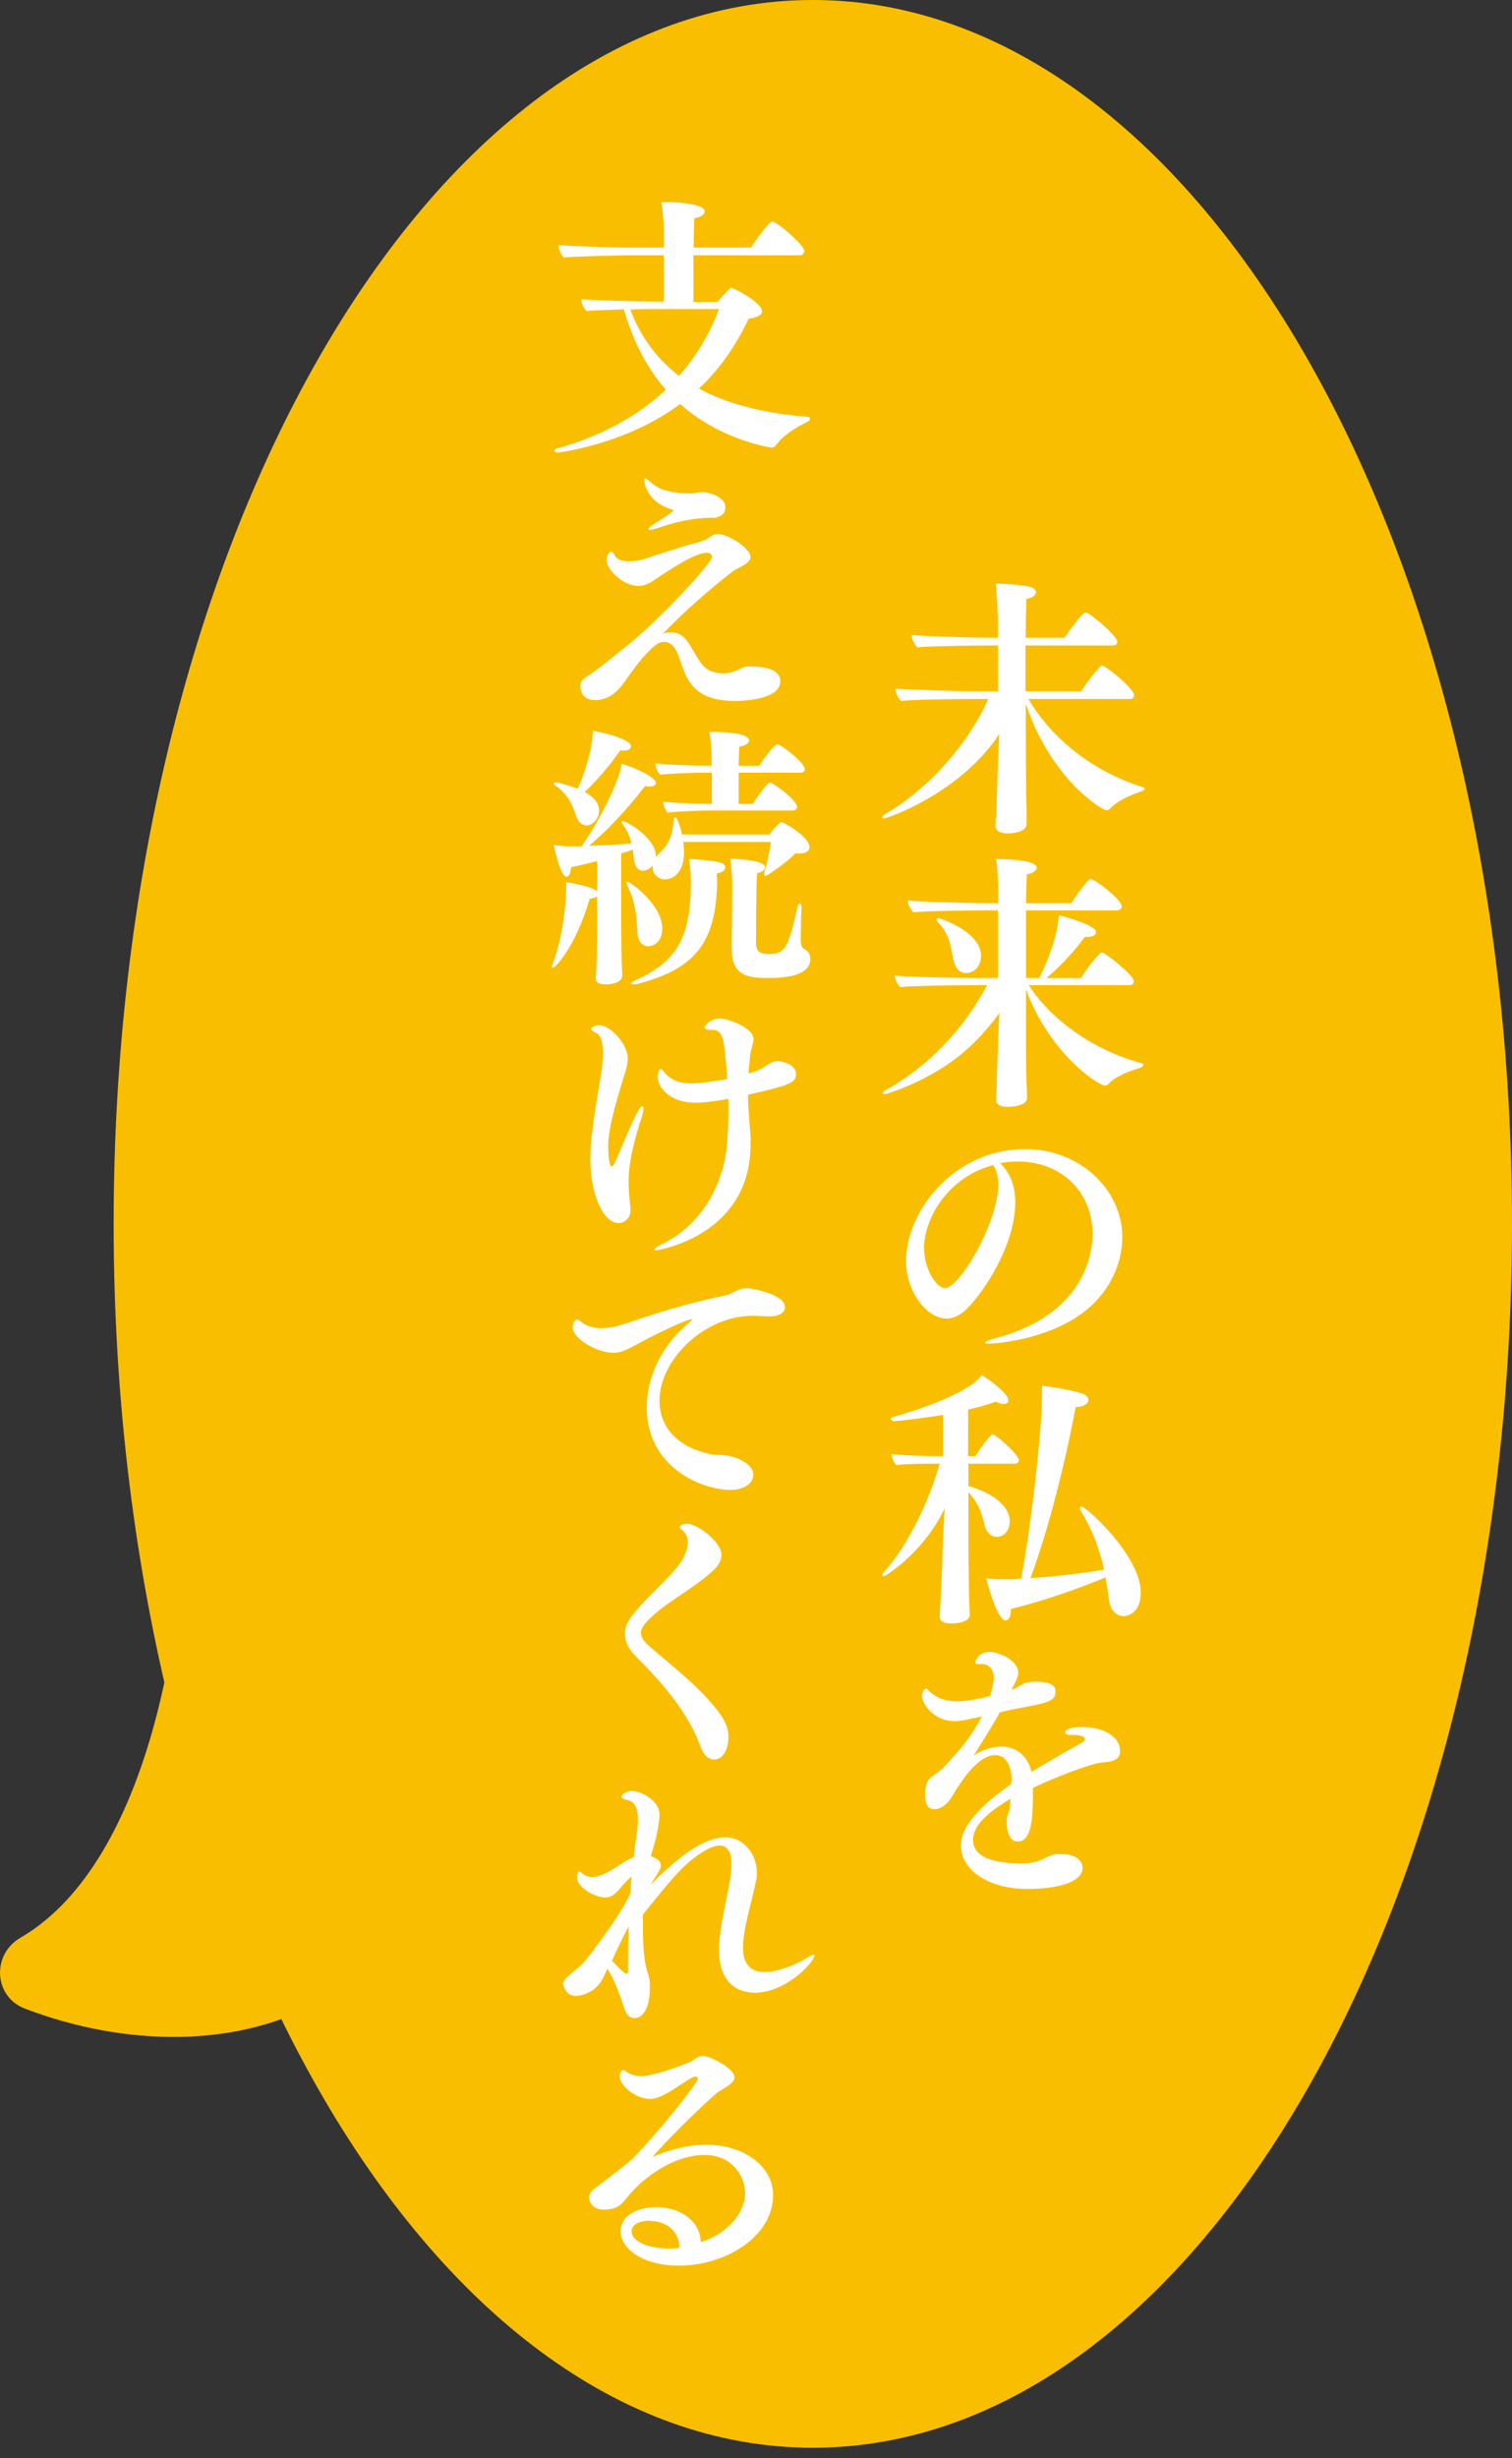 <svg width="96" height="156" viewBox="0 0 96 156" fill="none" xmlns="http://www.w3.org/2000/svg">
<rect x="0" y="0" width="96" height="156" fill="#333333" stroke="none"/>
<path d="M11.243 101.604C11.243 101.604 9.947 117.942 1.296 122.968C-0.543 124.036 -0.403 126.716 1.594 127.469C7.88 129.868 15.2 130.061 20.681 126.803" fill="#FABE00"/>
<path d="M51.607 155.33C76.125 155.33 96 120.558 96 77.665C96 34.772 76.125 0 51.607 0C27.09 0 7.215 34.772 7.215 77.665C7.215 120.558 27.09 155.33 51.607 155.33Z" fill="#FABE00"/>
<path d="M65.319 44.393C66.808 46.914 69.452 48.981 72.534 49.944C72.622 49.979 72.674 50.014 72.674 50.067C72.674 50.119 72.604 50.172 72.499 50.207C71.764 50.452 70.906 50.837 70.485 51.31C70.415 51.398 70.328 51.415 70.24 51.415C69.978 51.415 66.738 49.471 65.127 44.656C65.127 46.95 65.144 48.963 65.144 48.963C65.144 49.296 65.144 50.732 65.179 51.398C65.179 51.555 65.179 52.063 65.179 52.291C65.179 52.781 64.391 52.886 63.953 52.886C63.463 52.886 63.2 52.693 63.2 52.396V52.343C63.2 52.098 63.27 51.66 63.27 51.433C63.27 50.785 63.34 49.489 63.34 49.103C63.34 48.631 63.41 47.44 63.446 46.582C60.924 50.399 56.266 51.94 56.126 51.94C56.056 51.94 56.02 51.905 56.02 51.87C56.02 51.818 56.073 51.73 56.196 51.66C59.015 50.032 61.519 47.125 62.745 44.358H61.659C60.731 44.358 57.894 44.393 57.211 44.48C57.036 44.323 56.844 43.92 56.844 43.692C57.474 43.762 60.696 43.867 62.045 43.867H63.358V40.961H62.517C61.957 40.961 58.928 40.995 58.245 41.083C58.069 40.925 57.877 40.523 57.877 40.295C58.507 40.365 61.502 40.47 62.85 40.47H63.358V39.735C63.358 39.209 63.323 37.791 63.218 37.038C63.848 37.038 64.882 37.125 65.354 37.23C65.635 37.3 65.775 37.441 65.775 37.581C65.775 37.756 65.564 37.949 65.162 38.001C65.162 38.299 65.127 39.227 65.127 40.47H67.596C67.806 40.137 68.699 38.859 68.944 38.859C69.137 38.859 70.941 40.33 70.941 40.733C70.941 40.873 70.818 40.961 70.643 40.961H65.109V43.867H68.647C68.997 43.29 69.855 42.221 69.96 42.221C70.153 42.221 72.009 43.675 72.009 44.13C72.009 44.27 71.904 44.358 71.729 44.358H65.284L65.319 44.393Z" fill="white"/>
<path d="M65.319 62.518C66.825 64.864 69.68 66.738 72.447 67.456C72.534 67.456 72.587 67.526 72.587 67.579C72.587 67.648 72.517 67.719 72.412 67.754C71.694 67.981 70.835 68.279 70.38 68.787C70.31 68.857 70.24 68.892 70.17 68.892C69.75 68.892 66.668 66.895 65.144 62.798C65.144 64.759 65.144 66.335 65.144 66.335C65.144 66.668 65.144 68.104 65.179 68.769C65.179 68.927 65.214 69.435 65.214 69.662C65.214 70.24 64.023 70.24 63.971 70.24C63.463 70.24 63.235 70.065 63.235 69.767V69.715C63.235 69.47 63.288 69.014 63.288 68.787C63.288 68.139 63.358 66.773 63.358 66.388C63.358 65.95 63.41 64.987 63.463 64.269C62.763 65.249 61.852 66.248 60.906 67.001C58.752 68.717 56.231 69.435 56.196 69.435C56.108 69.435 56.056 69.4 56.056 69.347C56.056 69.295 56.091 69.242 56.178 69.207C59.05 67.614 61.169 65.302 62.675 62.518H61.519C60.941 62.518 57.842 62.553 57.159 62.64C56.984 62.483 56.809 62.132 56.809 61.905C57.456 61.992 60.591 62.062 61.957 62.062H63.358V57.772H62.237C61.659 57.772 58.682 57.807 57.999 57.894C57.824 57.737 57.632 57.369 57.632 57.141C58.28 57.212 61.309 57.316 62.675 57.316H63.376V57.229C63.376 56.704 63.376 55.268 63.253 54.515C63.481 54.515 65.827 54.515 65.827 55.075C65.827 55.233 65.617 55.408 65.197 55.478C65.197 55.653 65.144 56.353 65.144 57.316H68.016C68.244 56.949 69.067 55.776 69.242 55.776C69.487 55.776 71.221 57.071 71.221 57.527C71.221 57.667 71.098 57.772 70.906 57.772H65.144C65.144 59.015 65.144 60.609 65.144 62.062H65.985C66.09 61.852 67.123 59.821 67.228 58.087C67.701 58.192 69.592 58.718 69.592 59.155C69.592 59.33 69.4 59.453 69.032 59.453H68.874C68.209 60.381 67.263 61.379 66.44 62.062H68.647C69.014 61.397 69.82 60.434 69.96 60.434C70.135 60.434 71.991 61.87 71.991 62.272C71.991 62.413 71.869 62.518 71.694 62.518H65.302H65.319ZM60.556 61.011C60.381 60.294 60.398 59.383 59.54 58.507C59.47 58.437 59.453 58.385 59.453 58.35C59.453 58.297 59.488 58.262 59.558 58.262C59.715 58.262 62.29 59.138 62.29 60.661C62.29 61.292 61.87 61.747 61.327 61.747C60.941 61.747 60.661 61.432 60.556 60.994V61.011Z" fill="white"/>
<path d="M64.461 76.299C64.461 78.733 62.833 81.483 61.554 82.884C61.064 83.427 60.574 83.672 60.083 83.672C58.857 83.672 57.526 81.973 57.526 80.029C57.526 76.825 60.609 72.919 65.092 72.919C68.559 72.919 71.256 75.494 71.256 78.506C71.256 80.327 70.328 82.166 68.681 83.356C66.3 85.09 63.043 85.265 62.833 85.265C62.657 85.265 62.552 85.265 62.552 85.213C62.552 85.143 62.763 85.038 63.288 84.897C69.259 83.269 69.365 79.014 69.365 78.296C69.365 75.599 67.351 73.707 64.619 73.707C64.234 73.707 63.848 73.743 63.498 73.812C64.181 74.46 64.461 75.319 64.461 76.299ZM58.682 79.276C58.682 80.555 59.47 81.745 59.996 81.745C60.924 81.745 63.376 77.578 63.376 75.196C63.376 74.706 63.288 74.268 63.06 73.935C60.241 74.688 58.665 77.227 58.665 79.276H58.682Z" fill="white"/>
<path d="M61.484 92.9V94.302C63.988 95.037 64.111 96.228 64.111 96.525C64.111 96.998 63.848 97.524 63.27 97.524C62.903 97.524 62.622 97.208 62.517 96.806C62.36 96.14 62.167 95.405 61.484 94.687V97.926C61.484 98.925 61.519 100.396 61.519 100.974C61.519 101.341 61.554 102.077 61.572 102.427V102.462C61.572 103.005 60.556 103.022 60.398 103.022C59.908 103.022 59.663 102.865 59.663 102.602V102.55C59.821 99.643 59.838 98.96 59.838 98.767C59.838 97.926 59.943 96.613 59.978 95.72C58.63 98.539 56.213 100.028 56.108 100.028C56.056 100.028 56.038 99.993 56.038 99.94C56.038 99.888 56.038 99.818 56.126 99.748C57.614 98.119 58.98 95.3 59.663 92.883H59.488C58.857 92.883 57.509 92.883 56.914 92.971C56.756 92.831 56.616 92.48 56.598 92.27C57.211 92.358 58.962 92.41 59.821 92.41H59.873V89.783C58.805 89.976 56.914 90.186 56.791 90.186C56.668 90.186 56.563 90.116 56.563 90.046C56.563 89.994 56.616 89.941 56.721 89.906C58.367 89.486 61.642 88.312 62.325 87.262C62.797 87.524 64.023 88.435 64.023 88.855C64.023 88.995 63.918 89.1 63.726 89.1C63.603 89.1 63.428 89.048 63.235 88.943C62.727 89.135 62.132 89.293 61.467 89.451V92.41H61.94C62.115 92.095 62.85 91.027 63.043 91.027C63.235 91.027 64.689 92.323 64.689 92.655C64.689 92.796 64.566 92.883 64.426 92.883H61.449L61.484 92.9ZM64.181 102.094V102.182C64.181 102.62 64.023 102.83 63.848 102.83C63.393 102.83 62.833 101.026 62.622 100.168C62.903 100.203 63.323 100.22 63.638 100.22H63.848C64.163 100.22 64.496 100.22 64.829 100.185C65.477 96.876 66.16 90.606 66.16 88.628C66.16 88.382 66.16 88.155 66.16 87.945C66.913 88.015 68.174 88.242 68.752 88.453C68.979 88.54 69.102 88.68 69.102 88.838C69.102 89.048 68.857 89.276 68.296 89.293C67.631 92.813 66.598 96.981 65.424 100.15C66.965 100.045 68.629 99.853 70.1 99.608C69.837 98.399 69.382 97.103 68.629 95.895C68.576 95.808 68.559 95.737 68.559 95.685C68.559 95.632 68.594 95.597 68.647 95.597C68.962 95.597 72.429 98.732 72.429 101.061C72.429 102.252 71.729 102.55 71.326 102.55C70.835 102.55 70.468 102.147 70.398 101.429C70.345 100.991 70.275 100.553 70.188 100.098C68.296 100.886 66.195 101.604 64.216 102.094H64.181Z" fill="white"/>
<path d="M64.234 113.022C64.234 112.076 63.866 111.376 63.218 111.376C62.727 111.376 61.799 111.656 60.416 114.055C60.171 114.44 59.768 114.808 59.348 114.808C59.085 114.808 58.735 114.72 58.735 113.897C58.735 113.565 58.787 113.197 58.945 112.969C59.138 112.671 59.523 112.584 59.961 112.094C61.116 110.885 61.677 110.15 62.342 108.924C61.116 109.187 60.906 109.222 60.608 109.222C59.278 109.222 58.542 108.101 58.542 107.628C58.542 107.33 58.717 107.155 58.787 107.155C58.84 107.155 58.892 107.208 58.997 107.313C59.505 107.821 60.171 107.961 60.731 107.961C60.976 107.961 61.589 107.961 62.867 107.628C62.973 107.243 63.095 106.77 63.095 106.455C63.095 105.999 62.867 105.597 62.325 105.597H62.097C61.974 105.597 61.922 105.562 61.922 105.492C61.922 105.369 62.167 104.826 62.815 104.826C63.41 104.826 64.654 105.369 64.654 106.14C64.654 106.367 64.531 106.612 64.409 106.858L64.216 107.243C64.356 107.19 64.479 107.138 64.549 107.085C65.022 106.805 65.197 106.717 65.827 106.717C67 106.717 67.018 107.19 67.018 107.365C67.018 107.943 66.475 108.066 64.881 108.364C64.479 108.434 63.971 108.539 63.48 108.661C63.253 109.099 62.938 109.607 61.817 111.411C62.325 111.043 63.025 110.833 63.586 110.833C64.759 110.833 65.337 111.726 65.494 112.444C66.405 111.883 67.753 111.113 68.629 110.623C68.769 110.553 68.892 110.447 68.892 110.36C68.892 110.36 68.892 110.097 68.139 110.097H67.981C67.736 110.097 67.631 110.027 67.631 109.94C67.631 109.589 68.629 109.589 68.699 109.589C69.715 109.589 71.116 110.01 71.116 111.13C71.116 111.778 70.45 111.796 69.942 111.848C69.224 111.918 66.738 112.882 65.582 113.46V113.74C65.582 115.666 65.442 116.857 64.601 116.857C64.041 116.857 63.918 116.086 63.918 115.631V115.543C63.918 115.211 64.058 115.053 64.093 114.825C64.128 114.598 64.146 114.37 64.163 114.142C62.622 115.071 61.782 115.859 61.782 116.769C61.782 118.135 63.883 118.24 64.654 118.24C64.846 118.24 65.039 118.24 65.214 118.24C66.16 118.17 66.475 117.732 67.035 117.662C67.175 117.662 67.316 117.662 67.438 117.662C68.384 117.662 68.734 118.153 68.734 118.52C68.734 119.449 67.14 119.869 65.249 119.869H65.179C62.938 119.869 61.011 118.783 61.011 117.084C61.011 115.736 62.622 114.318 64.198 113.214V113.057L64.234 113.022Z" fill="white"/>
<path d="M44.025 16.216V19.158H45.566C45.688 18.983 46.319 18.265 46.441 18.265C46.477 18.265 46.511 18.265 46.547 18.3C47.072 18.528 48.385 19.281 48.385 19.753C48.385 19.964 48.14 20.139 47.527 20.226C46.722 21.96 45.653 23.466 44.375 24.657C46.529 25.83 49.051 26.268 51.345 26.461C51.397 26.461 51.432 26.513 51.432 26.566C51.432 26.636 51.397 26.706 51.31 26.741C50.382 27.196 49.664 27.686 49.261 28.264C49.208 28.352 49.103 28.404 48.981 28.404C48.981 28.404 45.794 27.967 43.184 25.637C39.734 28.212 35.462 28.72 35.409 28.72C35.286 28.72 35.199 28.667 35.199 28.597C35.199 28.544 35.251 28.492 35.374 28.457C38.263 27.651 40.54 26.355 42.274 24.727C41.17 23.466 40.225 21.785 39.612 19.631C38.596 19.666 37.545 19.701 37.23 19.736C37.073 19.578 36.898 19.211 36.898 18.983C37.528 19.053 40.61 19.141 41.766 19.141H42.151V16.199H39.91C39.91 16.199 36.705 16.251 35.794 16.339C35.637 16.181 35.479 15.866 35.479 15.586V15.551C36.197 15.621 38.736 15.708 40.347 15.708H42.151V14.955C42.151 14.395 42.116 13.572 41.993 12.819H42.151C43.482 12.819 44.743 13.011 44.743 13.414C44.743 13.589 44.533 13.764 44.077 13.852C44.077 14.132 44.042 14.885 44.042 15.708H47.685C47.86 15.411 48.806 14.062 49.033 14.062C49.348 14.062 51.065 15.568 51.065 15.918C51.065 16.058 50.977 16.199 50.784 16.199H44.025V16.216ZM41.363 19.613C41.1 19.613 40.575 19.613 40.015 19.648C40.733 21.505 41.801 22.853 43.114 23.851C44.252 22.573 45.093 21.102 45.653 19.613H41.38H41.363Z" fill="white"/>
<path d="M38.018 44.428C38.018 44.428 37.843 44.428 37.756 44.428C36.845 44.428 36.845 43.587 36.845 43.535C36.845 43.237 37.038 43.062 37.3 42.904C37.791 42.642 40.365 40.523 40.365 40.523C42.939 38.228 45.216 35.619 45.216 35.339C45.216 35.199 45.075 35.076 44.883 35.076C44.13 35.076 42.554 36.127 41.486 36.845C41.153 37.073 40.855 37.178 40.557 37.178C39.454 37.178 38.509 36.057 38.509 35.549C38.509 35.357 38.649 35.006 38.806 35.006C38.876 35.006 38.946 35.076 39.034 35.252C39.139 35.479 39.454 35.619 39.945 35.619C40.26 35.619 40.663 35.567 41.1 35.409C41.888 35.147 43.272 34.691 44.218 34.446C44.533 34.358 44.778 34.288 45.058 34.078C45.233 33.938 45.408 33.886 45.566 33.886C46.231 33.886 47.65 34.796 47.65 35.339C47.65 35.794 46.862 35.987 46.494 36.285C44.76 37.616 43.184 39.069 42.081 40.225C42.256 40.155 42.431 40.12 42.606 40.12C43.044 40.12 43.429 40.347 43.71 40.785C43.867 41.03 44.095 41.451 44.322 41.801C44.603 42.274 45.005 42.729 45.899 42.729C46.792 42.729 47.002 42.291 47.527 42.291C48.578 42.291 49.541 42.466 49.541 43.237C49.541 44.305 47.562 44.48 46.652 44.48C45.023 44.48 43.92 43.99 43.377 42.449C43.272 42.169 43.167 41.853 43.062 41.573C42.869 41.013 42.536 40.733 42.169 40.733C41.748 40.733 41.433 41.048 40.785 41.766C39.647 43.079 39.297 44.253 38.018 44.41V44.428ZM45.321 32.852C45.198 32.852 44.76 32.852 44.515 32.887C43.657 32.958 42.729 33.168 41.731 33.518C41.556 33.57 41.398 33.623 41.276 33.623C41.205 33.623 41.17 33.623 41.17 33.57C41.17 33.518 41.258 33.413 41.503 33.273C41.503 33.255 42.746 32.485 42.746 32.397C42.746 32.362 42.711 32.345 42.659 32.327C41.223 31.924 40.908 30.803 40.908 30.471C40.908 30.401 40.908 30.366 40.96 30.366C41.03 30.366 41.188 30.488 41.433 30.698C42.011 31.206 43.062 31.311 43.902 31.311C44.165 31.311 44.375 31.224 44.638 31.224C44.76 31.224 46.056 31.416 46.056 32.205C46.056 32.502 45.864 32.8 45.303 32.87L45.321 32.852Z" fill="white"/>
<path d="M43.377 53.429C43.412 53.639 43.429 53.867 43.429 54.077C43.429 55.548 42.571 55.81 42.204 55.81C42.029 55.81 41.433 55.653 41.433 55.022V54.917C41.223 55.198 40.96 55.25 40.82 55.25C40.47 55.25 40.295 54.935 40.242 54.497C40.225 54.322 40.207 54.129 40.172 53.919C39.927 54.007 39.682 54.094 39.437 54.164V58.612C39.437 59.278 39.454 60.434 39.472 60.977C39.472 61.204 39.507 61.677 39.507 61.905C39.507 62.342 38.876 62.465 38.474 62.465C37.983 62.465 37.826 62.307 37.826 62.045V61.975C37.896 61.519 37.913 59.383 37.913 58.595V56.896C37.913 56.896 37.668 57.019 37.44 57.036C36.512 60.171 35.234 61.414 35.111 61.414C35.076 61.414 35.041 61.379 35.041 61.327C35.041 61.292 35.041 61.257 35.076 61.204C35.882 59.12 35.952 56.616 35.952 56.266V55.986C36.267 56.021 37.615 56.266 37.913 56.563V54.637C37.335 54.795 36.775 54.917 36.25 55.04V55.075C36.25 55.39 36.127 55.635 35.969 55.635C35.602 55.635 35.216 53.919 35.164 53.621C35.444 53.657 35.777 53.709 36.039 53.709H36.915C38.001 52.203 39.332 49.576 39.472 48.473C40.207 48.666 41.643 49.314 41.643 49.681C41.643 49.821 41.503 49.909 41.24 49.909C41.17 49.909 41.065 49.909 40.96 49.874C39.857 51.327 38.579 52.676 37.405 53.674C38.281 53.639 39.174 53.604 40.102 53.516C39.997 53.131 39.84 52.693 39.524 52.291C39.489 52.238 39.472 52.203 39.472 52.185C39.472 52.133 39.507 52.115 39.559 52.115C39.804 52.115 41.643 53.201 41.643 54.304V54.41C41.731 54.287 41.801 54.182 41.906 54.094C42.466 53.604 42.712 52.974 42.764 52.028C42.764 51.923 42.816 51.853 42.869 51.853C42.904 51.853 43.062 51.958 43.307 52.956H48.841C48.998 52.746 49.313 52.396 49.559 52.185C49.559 52.185 49.611 52.185 49.646 52.185C49.769 52.185 51.397 53.096 51.397 53.762C51.397 53.989 51.187 54.164 50.714 54.164C50.662 54.164 50.574 54.147 50.504 54.147C49.786 54.882 48.666 55.583 48.613 55.583C48.56 55.583 48.508 55.583 48.508 55.495C48.508 55.478 48.508 55.443 48.508 55.425C48.736 54.725 48.858 53.989 48.946 53.429H43.377ZM37.125 50.259C37.37 50.382 38.036 50.785 38.036 51.432C38.036 51.975 37.598 52.378 37.248 52.378C37.003 52.378 36.74 52.203 36.617 51.87C36.407 51.292 36.179 50.469 35.251 49.839C35.181 49.804 35.164 49.751 35.164 49.716C35.164 49.681 35.199 49.646 35.286 49.646C35.532 49.646 36.635 50.032 36.687 50.049C37.143 48.981 37.633 47.51 37.633 46.372C37.983 46.424 40.067 46.862 40.067 47.37C40.067 47.51 39.892 47.632 39.577 47.632C39.524 47.632 39.454 47.615 39.384 47.615C38.701 48.596 37.861 49.576 37.108 50.277L37.125 50.259ZM39.822 56.161C39.822 56.161 39.787 56.073 39.787 56.038C39.787 55.986 39.787 55.968 39.857 55.968C40.05 55.968 42.046 57.439 42.046 58.893C42.046 60.048 41.188 60.048 41.135 60.048C40.768 60.048 40.505 59.698 40.47 59.225C40.435 58.402 40.4 57.316 39.804 56.143L39.822 56.161ZM45.531 55.723C45.531 59.961 44.007 61.537 40.365 62.465C40.295 62.465 40.242 62.465 40.207 62.465C40.12 62.465 40.085 62.465 40.085 62.395C40.085 62.36 40.137 62.307 40.242 62.255C43.044 61.011 43.867 59.453 43.867 55.898C43.867 55.565 43.815 54.882 43.745 54.515C44.2 54.515 45.233 54.62 45.636 54.707C45.916 54.777 46.056 54.9 46.056 55.04C46.056 55.198 45.864 55.373 45.513 55.425V55.723H45.531ZM45.058 51.432C44.358 51.432 43.062 51.485 42.396 51.573C42.239 51.432 42.116 51.082 42.099 50.872C42.694 50.942 44.077 51.012 45.198 51.012V49.033H44.813C44.112 49.033 42.571 49.086 41.906 49.156C41.748 49.016 41.626 48.648 41.591 48.438C42.221 48.526 44.042 48.596 45.181 48.596V48.14C45.181 47.93 45.146 47.037 45.041 46.442C47.107 46.442 47.562 46.757 47.562 46.984C47.562 47.142 47.352 47.317 46.932 47.387C46.932 47.615 46.897 48.088 46.897 48.596H48.21C48.473 48.158 49.173 47.23 49.366 47.23C49.576 47.23 51.1 48.403 51.1 48.806C51.1 48.946 50.995 49.033 50.819 49.033H46.897V51.012H47.79C47.913 50.82 48.683 49.664 48.893 49.664C49.086 49.664 50.609 50.785 50.609 51.205C50.609 51.345 50.504 51.432 50.329 51.432H45.041H45.058ZM48 59.803C48 60.294 48.14 60.539 48.806 60.539C49.856 60.539 50.049 60.171 50.644 57.509C50.644 57.404 50.732 57.352 50.784 57.352C50.837 57.352 50.889 57.422 50.889 57.527V57.562C50.855 58.105 50.855 59.138 50.837 59.593C50.837 59.978 50.907 60.136 51.065 60.224C51.257 60.328 51.45 60.486 51.45 60.854C51.45 61.274 51.222 62.062 48.841 62.062C47.667 62.062 46.459 62.027 46.459 60.258V60.153C46.459 59.891 46.494 56.844 46.494 56.213C46.494 55.793 46.441 54.917 46.371 54.497C46.547 54.497 48.578 54.55 48.578 55.04C48.578 55.198 48.403 55.338 48.07 55.408C48 56.248 48 59.541 48 59.821V59.803Z" fill="white"/>
<path d="M37.493 73.41C37.493 73.06 37.493 72.692 37.545 72.324C37.738 70.485 37.948 69.592 38.193 67.946C38.246 67.596 38.281 67.193 38.281 66.843C38.281 66.23 38.176 65.687 37.843 65.547C37.686 65.477 37.528 65.389 37.528 65.302C37.528 65.214 37.756 65.057 38.053 65.057C38.719 65.057 39.857 66.213 39.857 67.176C39.857 67.561 39.734 67.946 39.577 68.419C39.017 70.258 38.614 71.676 38.614 72.797C38.614 73.042 38.649 74.023 38.841 74.023C38.894 74.023 38.964 73.953 39.051 73.76C39.927 71.711 40.54 70.205 40.785 70.205C40.838 70.205 40.855 70.258 40.855 70.345C40.855 70.468 40.82 70.678 40.733 70.923C39.98 73.252 39.91 74.303 39.91 74.951C39.91 75.599 39.98 76.264 40.032 76.685C40.032 76.737 40.032 76.772 40.032 76.807C40.032 77.28 39.682 77.613 39.262 77.613C38.369 77.613 37.475 75.949 37.475 73.427L37.493 73.41ZM47.65 72.377V72.639C47.65 78.471 41.678 79.346 41.661 79.346C41.591 79.346 41.556 79.346 41.556 79.294C41.556 79.224 41.766 79.066 42.169 78.874C44.007 77.981 45.899 75.774 46.161 72.569C46.214 71.939 46.249 71.221 46.249 70.503C46.249 70.24 46.249 69.978 46.249 69.732C45.934 69.785 44.883 69.978 44.148 69.978C42.466 69.978 41.748 68.944 41.748 68.314C41.748 67.999 41.906 67.841 41.941 67.841C42.011 67.841 42.081 67.911 42.169 68.034C42.642 68.612 43.254 68.752 43.902 68.752C44.445 68.752 45.356 68.612 46.179 68.472C45.969 65.757 45.916 65.355 45.181 65.355C44.883 65.355 44.743 65.302 44.743 65.197C44.743 65.127 45.041 64.636 45.724 64.636C46.196 64.636 47.843 65.197 47.843 65.95C47.843 66.23 47.685 66.545 47.632 66.93C47.632 67.053 47.562 67.561 47.527 68.121C47.79 68.051 48.035 67.964 48.228 67.876C48.525 67.736 48.876 67.421 49.226 67.351C49.261 67.351 49.296 67.333 49.349 67.333C49.681 67.333 50.539 67.561 50.539 68.139C50.539 68.682 50.294 68.839 47.492 69.47C47.492 70.433 47.65 71.869 47.667 72.359L47.65 72.377Z" fill="white"/>
<path d="M43.92 83.724C43.569 83.724 41.766 84.582 40.225 85.423C39.682 85.703 39.367 85.843 38.964 85.843C37.791 85.843 36.355 84.88 36.355 84.232C36.355 84.057 36.495 83.724 36.635 83.724C36.705 83.724 36.792 83.794 36.968 83.935C37.3 84.18 37.721 84.285 38.158 84.285C38.754 84.285 39.367 84.11 39.84 83.952C41.801 83.287 43.675 82.691 46.091 82.201C46.266 82.166 46.494 82.043 46.669 81.956C46.897 81.833 47.107 81.746 47.387 81.746H47.422C47.667 81.746 49.839 82.113 49.839 82.954C49.839 83.287 49.471 83.532 48.893 83.532H48.806C48.508 83.532 48.14 83.497 47.79 83.497C44.725 83.497 41.871 86.281 41.871 88.89C41.871 90.449 42.886 91.85 45.198 92.288C45.636 92.375 45.776 92.288 46.214 92.375C46.739 92.463 47.825 92.883 47.825 93.566C47.825 94.337 46.897 94.547 46.389 94.547C44.585 94.547 41.065 93.146 41.065 89.311C41.065 87.384 42.011 85.353 43.745 83.935C43.885 83.829 43.955 83.76 43.955 83.724C43.955 83.724 43.955 83.724 43.92 83.724Z" fill="white"/>
<path d="M44.463 110.798C43.692 108.644 41.941 106.665 40.33 105.071C39.91 104.651 39.682 104.161 39.682 103.688C39.682 103.32 39.804 102.97 40.05 102.637C40.855 101.551 42.011 100.588 42.904 99.555C43.359 99.03 43.675 98.399 43.675 97.839C43.675 97.594 43.587 97.349 43.359 97.138C43.289 97.068 43.167 96.998 43.167 96.911C43.167 96.841 43.254 96.701 43.64 96.701C44.305 96.701 45.811 97.874 45.811 98.662C45.811 99.047 45.566 99.415 45.286 99.66C43.85 100.974 41.888 101.867 40.908 103.093C40.768 103.285 40.698 103.46 40.698 103.618C40.698 103.898 40.873 104.143 41.135 104.388C42.606 105.684 44.34 106.963 45.548 108.539C45.951 109.064 46.249 109.554 46.249 110.22C46.249 110.85 46.004 111.656 45.321 111.656C45.005 111.656 44.69 111.428 44.463 110.798Z" fill="white"/>
<path d="M36.845 126.628C36.74 126.628 36.652 126.663 36.565 126.663C35.882 126.663 35.759 125.91 35.759 125.91C35.759 125.718 35.882 125.56 36.057 125.42C36.442 125.087 37.02 124.632 37.318 124.229C38.228 123.021 39.297 121.62 40.015 120.184C40.05 119.816 40.067 119.431 40.102 119.081C39.857 119.291 39.594 119.554 39.402 119.799C39.051 120.219 38.789 120.412 38.421 120.412C37.773 120.412 36.635 119.764 36.635 119.151C36.635 118.766 36.775 118.766 36.775 118.766C36.828 118.766 36.915 118.836 37.02 118.923C37.195 119.063 37.388 119.116 37.598 119.116C38.053 119.116 38.596 118.836 39.262 118.398C39.612 118.17 39.962 117.96 40.242 117.837C40.277 117.487 40.312 117.154 40.365 116.839C40.435 116.401 40.505 115.894 40.505 115.473C40.505 114.825 40.347 114.3 39.77 114.212C39.559 114.177 39.454 114.09 39.454 114.002C39.454 113.95 39.664 113.652 40.12 113.652C40.68 113.652 41.871 114.248 41.871 115.141C41.871 115.456 41.801 116.174 41.468 117.295C41.416 117.452 41.363 117.627 41.328 117.802C41.626 117.89 41.959 118.048 41.959 118.38C41.959 118.538 41.923 118.643 41.293 119.624C44.007 116.839 45.373 116.594 46.056 116.594C47.194 116.594 48.053 117.627 48.053 118.853C48.053 119.011 48.053 119.186 48 119.343C47.772 120.587 47.177 122.303 47.177 123.581C47.177 123.932 47.177 125.14 48.543 125.14C49.313 125.14 50.417 124.737 51.135 124.299C51.415 124.124 51.59 124.054 51.66 124.054C51.695 124.054 51.713 124.054 51.713 124.089C51.713 124.474 49.944 126.453 47.913 126.453C46.774 126.453 45.654 125.77 45.654 123.756C45.654 122.093 46.319 120.044 46.441 118.538C46.441 118.433 46.441 118.328 46.441 118.24C46.441 117.54 46.196 117.119 45.688 117.119C45.251 117.119 44.62 117.435 43.797 118.118C43.202 118.608 42.536 119.343 40.82 121.497C40.82 121.813 40.82 122.145 40.82 122.443C40.82 123.581 40.908 124.562 41.135 125.227C41.17 125.35 41.258 125.648 41.258 125.77C41.258 125.91 41.258 126.05 41.258 126.173C41.258 127.364 40.855 128.064 40.295 128.064C39.699 128.064 39.647 127.381 39.419 126.804C39.139 126.05 38.964 125.56 38.561 124.93C38.228 125.718 37.931 126.366 36.792 126.646L36.845 126.628ZM38.841 124.422C39.087 124.65 39.349 124.947 39.594 125.157C39.664 125.21 39.717 125.245 39.77 125.245C39.84 125.245 39.875 125.192 39.875 125.035V124.457C39.875 123.844 39.875 123.073 39.927 122.233C39.507 123.003 39.139 123.774 38.859 124.422H38.841Z" fill="white"/>
<path d="M47.3 139.114C47.3 138.099 46.477 136.75 44.743 136.75C43.009 136.75 41.24 137.854 40.067 139.15C39.647 139.622 39.437 140.043 38.841 140.165C38.666 140.2 38.491 140.218 38.351 140.218C37.475 140.218 37.405 139.552 37.405 139.447C37.405 139.237 37.528 139.062 37.721 138.904C38.736 138.134 39.927 137.223 40.155 136.996C42.116 134.982 44.305 132.11 44.305 131.935C44.305 131.865 44.235 131.777 44.148 131.777C44.13 131.777 44.095 131.777 44.077 131.777C43.657 131.97 42.852 132.548 42.449 132.775C41.976 133.038 41.643 133.195 41.276 133.195C40.4 133.195 39.349 132.39 39.349 131.759C39.349 131.532 39.472 131.357 39.559 131.357C39.594 131.357 39.612 131.357 39.629 131.374C39.962 131.637 40.312 131.742 40.698 131.742C41.626 131.742 43.517 130.971 43.815 130.849C44.095 130.726 44.252 130.464 44.62 130.464C45.093 130.464 46.634 131.269 46.634 131.812C46.634 132.267 45.829 132.548 45.478 132.845C43.57 134.526 41.451 136.785 41.451 136.873C41.451 136.873 41.503 136.873 41.573 136.82C42.449 136.435 43.692 136.102 44.83 136.102C47.265 136.102 49.086 137.486 49.086 139.29C49.086 141.951 46.039 143.773 43.114 143.773C40.785 143.773 39.402 142.687 39.402 141.584C39.402 140.568 40.523 140.06 41.678 140.06C43.097 140.06 44.445 140.866 44.498 142.284C45.811 141.881 47.317 140.708 47.317 139.062L47.3 139.114ZM41.258 140.918C41.083 140.918 40.102 140.953 40.102 141.601C40.102 142.197 41.048 142.652 42.344 142.687C42.624 142.687 42.869 142.687 43.132 142.634C43.132 141.549 42.256 140.936 41.258 140.936V140.918Z" fill="white"/>
</svg>
